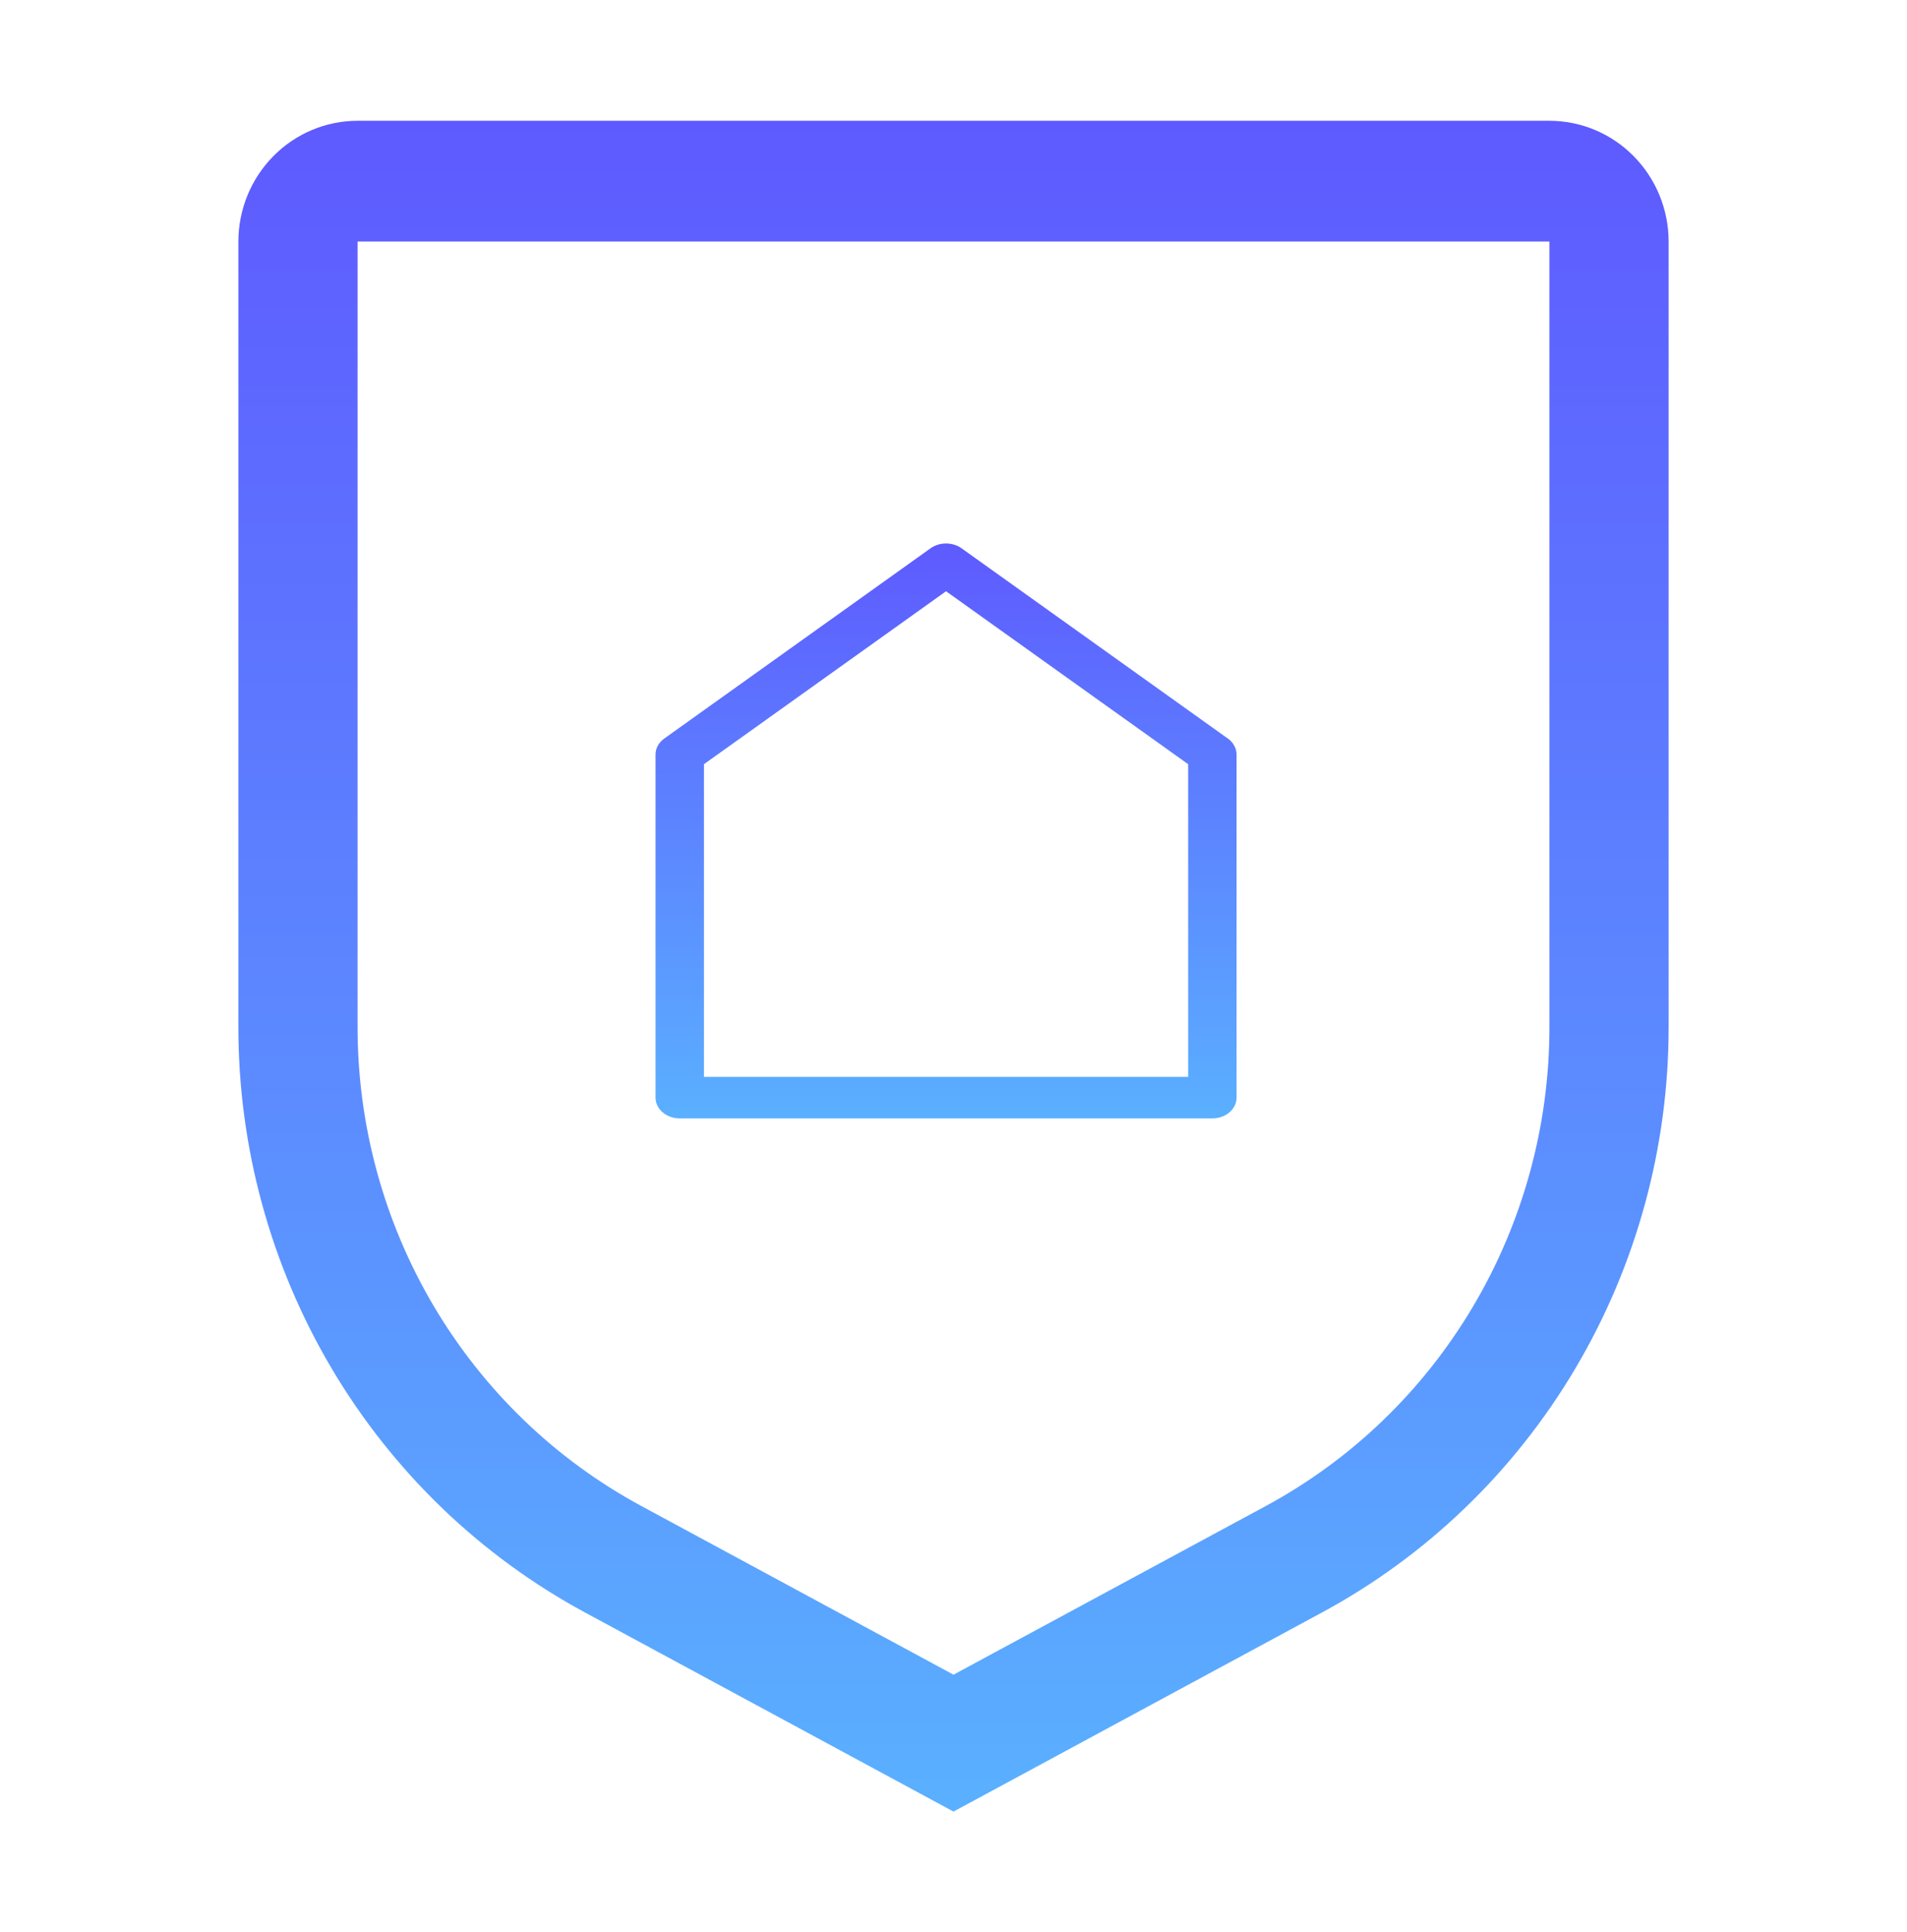 <svg width="77" height="78" viewBox="0 0 77 78" fill="none" xmlns="http://www.w3.org/2000/svg">
<path d="M38.5 73.125L23.639 65.098C19.402 62.815 15.86 59.406 13.391 55.238C10.922 51.069 9.62 46.299 9.625 41.438V9.75C9.626 8.457 10.134 7.218 11.036 6.304C11.938 5.39 13.162 4.876 14.438 4.875H62.562C63.839 4.876 65.062 5.39 65.964 6.304C66.866 7.218 67.374 8.457 67.375 9.75V41.438C67.38 46.299 66.078 51.069 63.609 55.238C61.141 59.406 57.598 62.815 53.361 65.098L38.5 73.125ZM14.438 9.75V41.438C14.434 45.415 15.499 49.319 17.519 52.729C19.54 56.14 22.439 58.928 25.906 60.796L38.5 67.599L51.094 60.799C54.561 58.931 57.461 56.142 59.481 52.73C61.502 49.319 62.567 45.415 62.562 41.438V9.75H14.438Z" fill="url(#paint0_linear_4_24)"/>
<path d="M28.424 30.847V43.469H47.975V30.847L38.199 23.866L28.424 30.847ZM26.821 29.812L37.574 22.132C37.749 22.006 37.971 21.938 38.199 21.938C38.428 21.938 38.649 22.006 38.825 22.132L49.578 29.812C49.688 29.89 49.776 29.989 49.837 30.1C49.898 30.211 49.93 30.332 49.93 30.455V44.307C49.93 44.529 49.827 44.742 49.643 44.9C49.46 45.057 49.211 45.145 48.952 45.145H27.446C27.187 45.145 26.938 45.057 26.755 44.9C26.572 44.742 26.469 44.529 26.469 44.307V30.455C26.469 30.332 26.5 30.211 26.561 30.1C26.622 29.989 26.711 29.89 26.821 29.812Z" fill="url(#paint1_linear_4_24)"/>
<defs>
<linearGradient id="paint0_linear_4_24" x1="38.5" y1="4.875" x2="38.5" y2="73.125" gradientUnits="userSpaceOnUse">
<stop stop-color="#5E5AFF"/>
<stop offset="1" stop-color="#5AB0FF"/>
</linearGradient>
<linearGradient id="paint1_linear_4_24" x1="38.199" y1="21.938" x2="38.199" y2="45.145" gradientUnits="userSpaceOnUse">
<stop stop-color="#5E5AFF"/>
<stop offset="1" stop-color="#5AB0FF"/>
</linearGradient>
</defs>
</svg>
